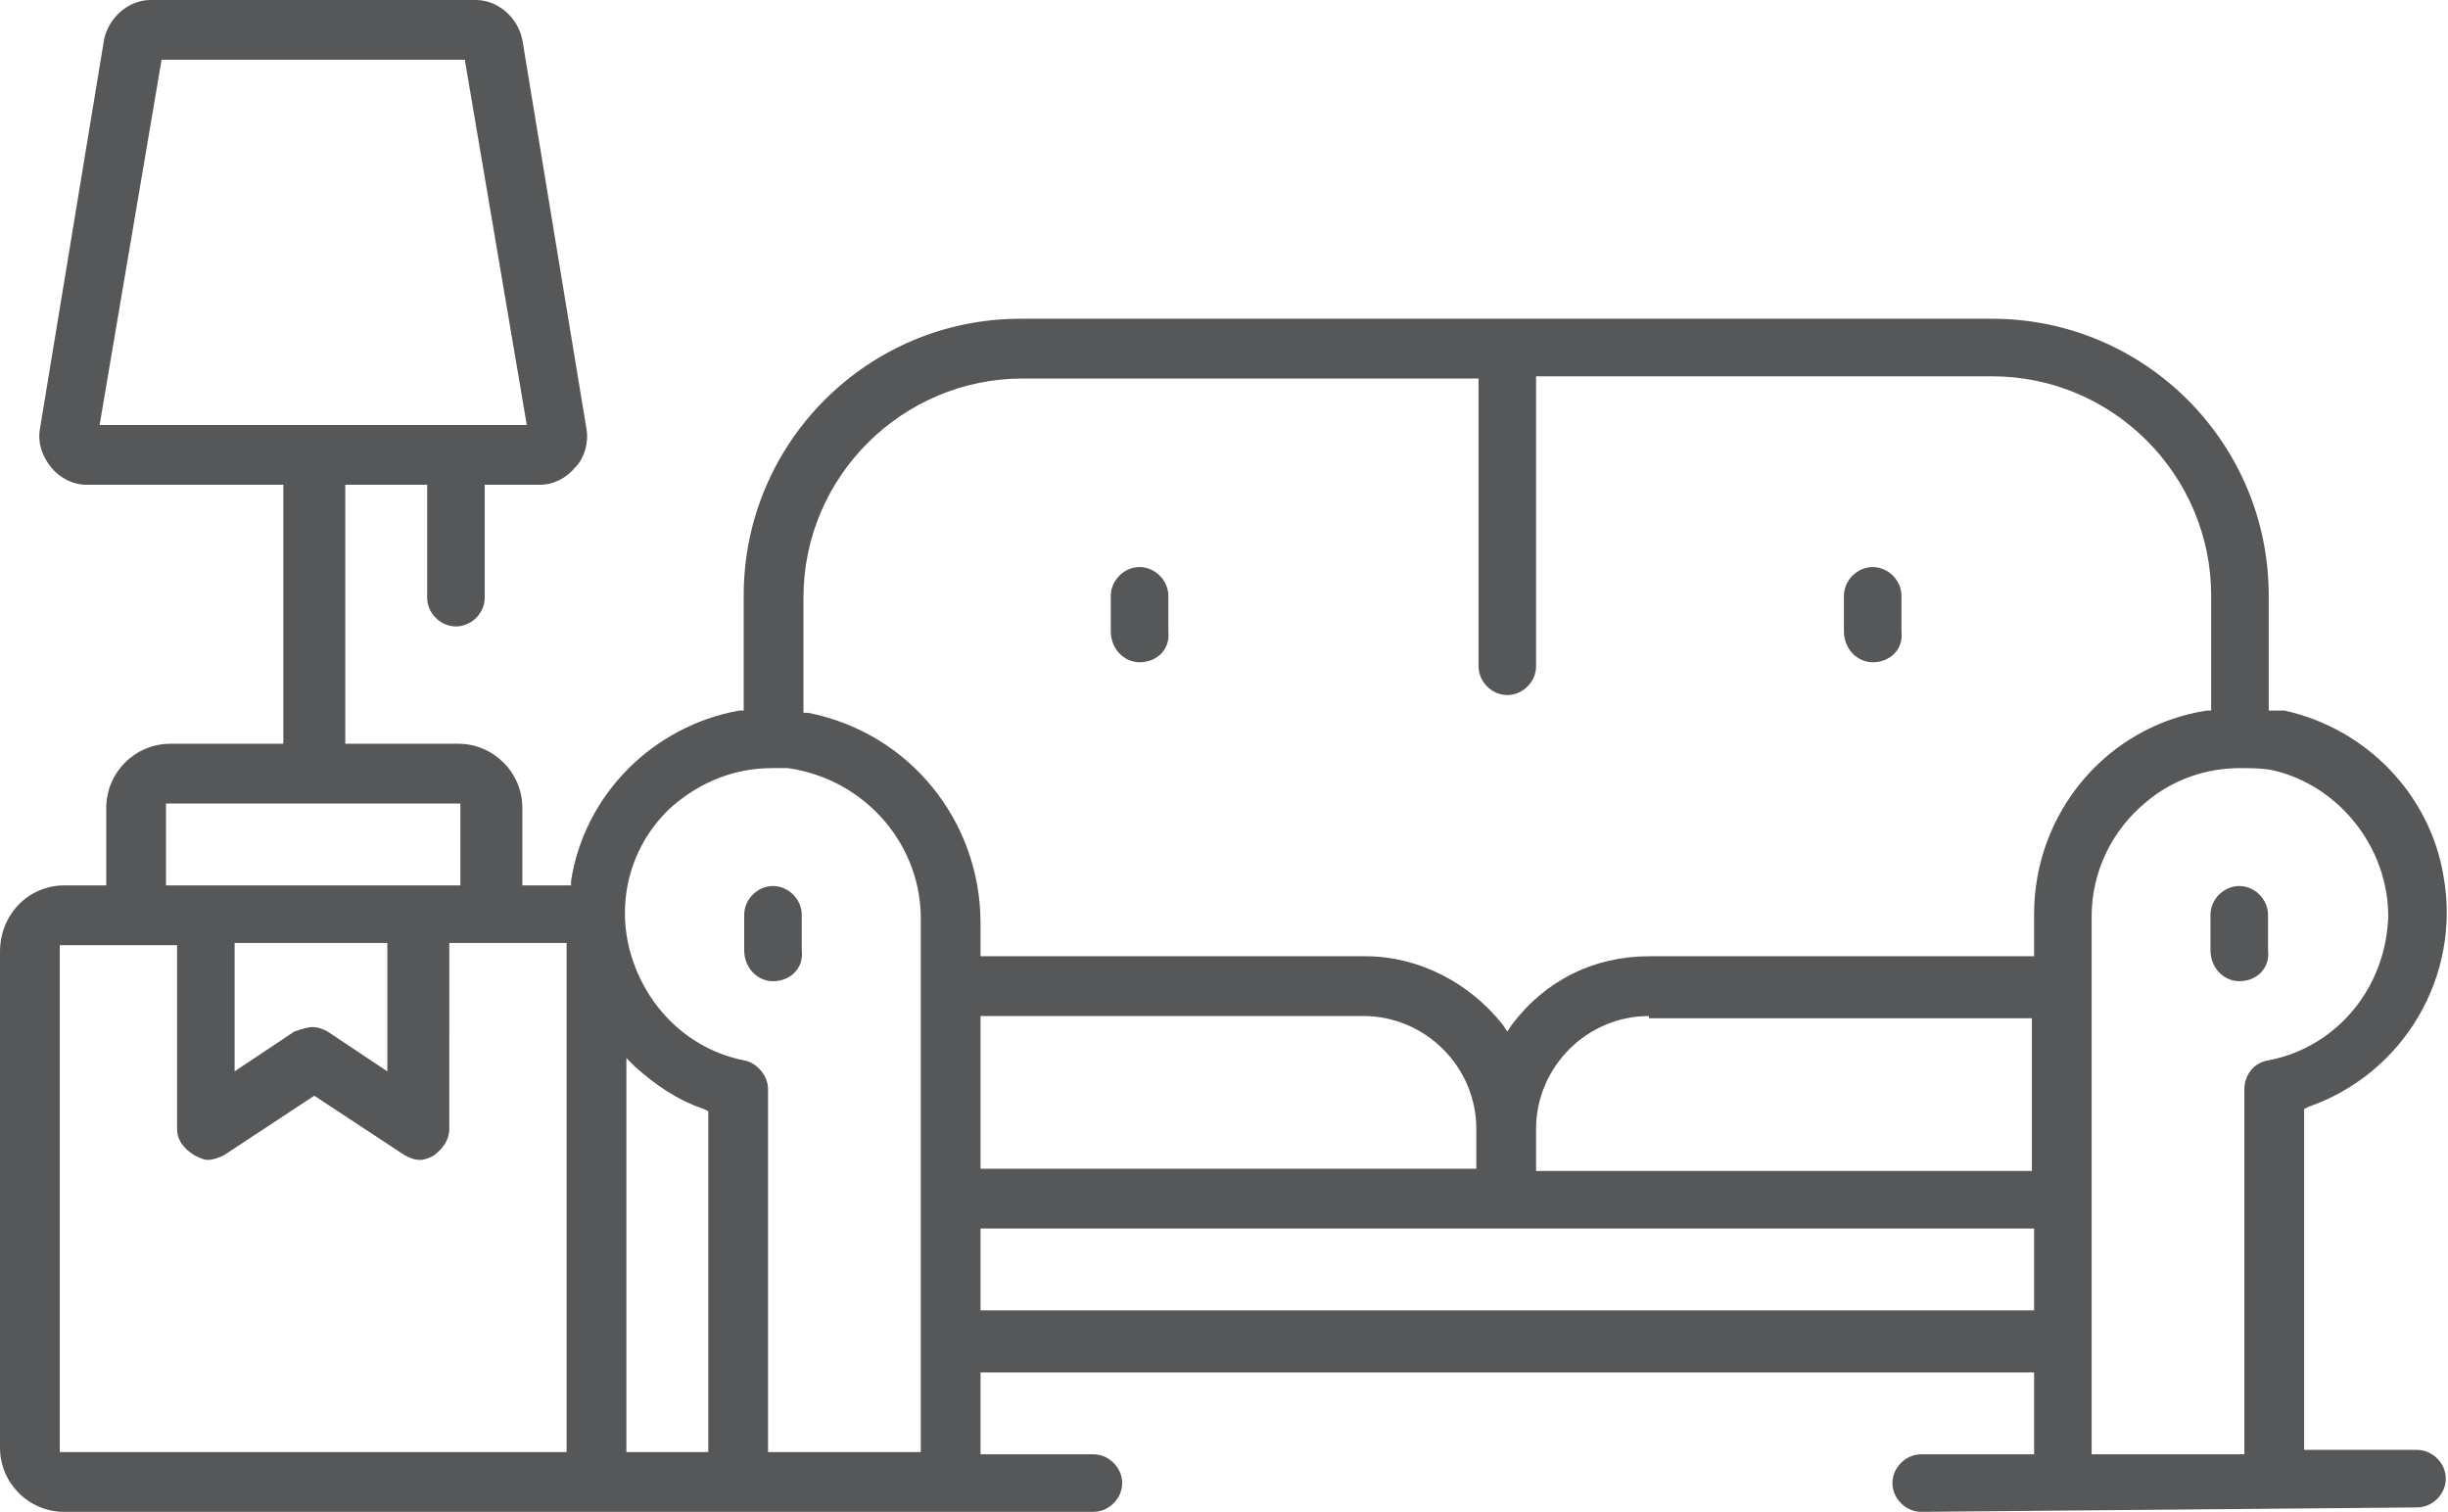 <?xml version="1.0" encoding="utf-8"?>
<!-- Generator: Adobe Illustrator 24.0.2, SVG Export Plug-In . SVG Version: 6.00 Build 0)  -->
<svg version="1.1" id="Ebene_1" xmlns="http://www.w3.org/2000/svg" xmlns:xlink="http://www.w3.org/1999/xlink" x="0px" y="0px"
	 width="110.6px" height="68.3px" viewBox="0 0 110.6 68.3" style="enable-background:new 0 0 110.6 68.3;" xml:space="preserve">
<style type="text/css">
	.st0{fill:#565758;}
</style>
<g id="icon_inspirationen" transform="translate(0)">
	<g id="Page-1" transform="translate(0 0)">
		<g id="Shape" transform="translate(33.623 40.027)">
			<path id="Pfad_441" class="st0" d="M1.3,4.3C0.6,4.3,0,3.7,0,2.9V1.3C0,0.6,0.6,0,1.3,0c0.7,0,1.3,0.6,1.3,1.3v1.6
				C2.7,3.7,2.1,4.3,1.3,4.3z"/>
		</g>
		<g id="Gruppe_295" transform="translate(99.869 40.027)">
			<path id="Pfad_442" class="st0" d="M1.3,4.3C0.6,4.3,0,3.7,0,2.9V1.3C0,0.6,0.6,0,1.3,0c0.7,0,1.3,0.6,1.3,1.3v1.6
				C2.7,3.7,2.1,4.3,1.3,4.3z"/>
		</g>
		<g id="Gruppe_296" transform="translate(50.185 25.618)">
			<path id="Pfad_443" class="st0" d="M1.3,4.3C0.6,4.3,0,3.7,0,2.9V1.3C0,0.6,0.6,0,1.3,0c0.7,0,1.3,0.6,1.3,1.3v1.6
				C2.7,3.7,2.1,4.3,1.3,4.3z"/>
		</g>
		<g id="Gruppe_297" transform="translate(83.308 25.618)">
			<path id="Pfad_444" class="st0" d="M1.3,4.3C0.6,4.3,0,3.7,0,2.9V1.3C0,0.6,0.6,0,1.3,0c0.7,0,1.3,0.6,1.3,1.3v1.6
				C2.7,3.7,2.1,4.3,1.3,4.3z"/>
		</g>
		<g id="Gruppe_298" transform="translate(0 0)">
			<path id="Pfad_445" class="st0" d="M86.8,68.3c-0.7,0-1.3-0.6-1.3-1.3c0-0.7,0.6-1.3,1.3-1.3h5.1v-3.7H44.3v3.7h5.1
				c0.7,0,1.3,0.6,1.3,1.3c0,0.7-0.6,1.3-1.3,1.3H2.9C1.3,68.3,0,67,0,65.4V43C0,41.3,1.3,40,2.9,40h1.9v-3.5c0-1.6,1.3-2.9,2.9-2.9
				h5.1V21.9H3.9c-0.6,0-1.2-0.3-1.6-0.8c-0.4-0.5-0.6-1.1-0.5-1.7L4.7,1.8C4.9,0.8,5.8,0,6.8,0h14.7c1,0,1.9,0.8,2.1,1.8l2.9,17.6
				c0.1,0.6-0.1,1.3-0.5,1.7c-0.4,0.5-1,0.8-1.6,0.8h-2.5v5.1c0,0.7-0.6,1.3-1.3,1.3c-0.7,0-1.3-0.6-1.3-1.3v-5.1h-3.7v11.7h5.1
				c1.6,0,2.9,1.3,2.9,2.9V40h1.9c0,0,0,0,0,0c0,0,0.1,0,0.1,0h0.2l0-0.2c0.6-3.9,3.7-7,7.6-7.7l0.2,0v-5.2
				c0-6.9,5.6-12.5,12.5-12.5H90c6.9,0,12.5,5.6,12.5,12.5v5.2l0.2,0c0.1,0,0.1,0,0.2,0c0.1,0,0.2,0,0.3,0c3.7,0.8,6.6,3.8,7.2,7.5
				c0.8,4.5-1.8,8.9-6.1,10.4l-0.2,0.1v15.4h5.1c0.7,0,1.3,0.6,1.3,1.3c0,0.7-0.6,1.3-1.3,1.3L86.8,68.3z M101.2,34.7
				c-1.5,0-3,0.5-4.2,1.5c-1.6,1.3-2.5,3.2-2.5,5.2v24.3h6.9V49.2c0-0.6,0.4-1.2,1.1-1.3c3.1-0.6,5.3-3.3,5.4-6.5
				c0-3.1-2.2-5.9-5.2-6.6C102.2,34.7,101.7,34.7,101.2,34.7L101.2,34.7z M34.9,34.7c-1.7,0-3.2,0.6-4.5,1.7
				c-1.9,1.7-2.6,4.3-1.9,6.7c0.7,2.4,2.6,4.3,5.1,4.8c0.6,0.1,1.1,0.7,1.1,1.3v16.4h6.9V41.7c0.1-3.5-2.5-6.5-6-7
				C35.4,34.7,35.2,34.7,34.9,34.7L34.9,34.7z M28.3,65.6H32V50.2l-0.2-0.1c-1.2-0.4-2.2-1.1-3.1-1.9l-0.4-0.4L28.3,65.6z M2.7,65.6
				h22.9v-23h-5.3V51c0,0.5-0.3,0.9-0.7,1.2c-0.2,0.1-0.4,0.2-0.6,0.2c-0.3,0-0.5-0.1-0.7-0.2l-4.1-2.7l-4.1,2.7
				c-0.2,0.1-0.5,0.2-0.7,0.2c-0.2,0-0.4-0.1-0.6-0.2C8.3,51.9,8,51.5,8,51v-8.3H2.7L2.7,65.6z M44.3,59.2h47.6v-3.7H44.3V59.2z
				 M74.5,45.9c-2.8,0-5.1,2.3-5.1,5.1v1.9h22.4v-6.9H74.5z M44.3,52.8h22.4V51c0-2.8-2.3-5.1-5.1-5.1H44.3L44.3,52.8z M14.1,46.4
				c0.3,0,0.5,0.1,0.7,0.2l2.7,1.8v-5.8h-6.9v5.8l2.7-1.8C13.6,46.5,13.9,46.4,14.1,46.4L14.1,46.4z M46.2,17.1
				c-5.4,0-9.9,4.4-9.9,9.9v5.2l0.2,0c4.6,0.9,7.8,4.9,7.8,9.5v1.5h17.4c2.4,0,4.7,1.2,6.2,3.1l0.2,0.3l0.2-0.3
				c1.5-2,3.7-3.1,6.2-3.1h17.4v-1.9c0-4.6,3.3-8.5,7.8-9.2l0.2,0v-5.2c0-5.4-4.4-9.9-9.9-9.9H69.4v13.1c0,0.7-0.6,1.3-1.3,1.3
				c-0.7,0-1.3-0.6-1.3-1.3V17.1L46.2,17.1z M7.5,40h13.3v-3.7H7.5V40z M4.5,19.2h19.3L21,2.7H7.3L4.5,19.2z"/>
		</g>
	</g>
</g>
</svg>
